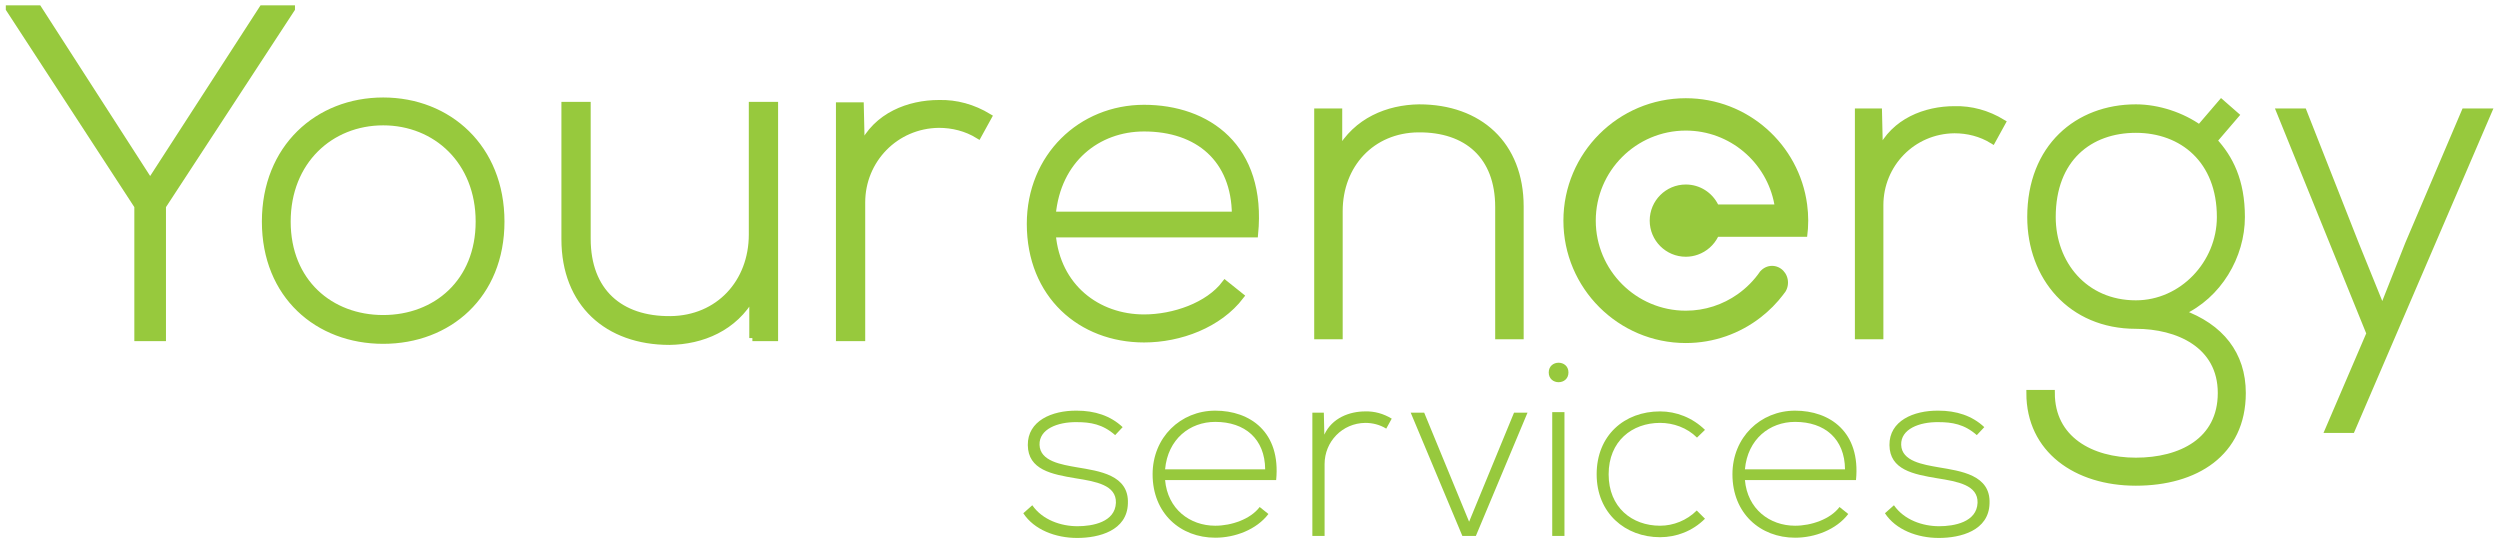 <svg xmlns="http://www.w3.org/2000/svg" xmlns:xlink="http://www.w3.org/1999/xlink" xmlns:a="http://ns.adobe.com/AdobeSVGViewerExtensions/3.0/" x="0px" y="0px" width="812px" height="180px" viewBox="-0.812 -0.2 812 180" xml:space="preserve"><defs></defs><path fill="#97C93D" stroke="#97C93D" stroke-width="2.014" stroke-miterlimit="10" d="M333.7,72.508 c0-21.858,16.543-37.663,37.074-37.663c20.528,0,38.843,12.557,36.037,41.059h-65.726c1.478,17.134,14.622,27.03,29.689,27.03 c9.6,0,20.824-3.84,26.291-11.078l5.169,4.138c-7.091,9.305-19.793,14.03-31.46,14.03C350.244,110.023,333.7,95.698,333.7,72.508z  M400.312,69.553c-0.147-18.019-11.964-28.06-29.539-28.06c-15.067,0-28.064,10.188-29.689,28.06H400.312z"></path><path fill="#97C93D" stroke="#97C93D" stroke-width="2.014" stroke-miterlimit="10" d="M434.136,36.026v12.998 c5.616-10.044,15.805-14.18,25.997-14.327c19.496,0,32.935,11.964,32.935,32.199v42.092h-7.236V67.043 c0-16.541-10.189-25.403-25.994-25.257c-15.066,0.148-25.553,11.521-25.553,26.587v40.615h-7.235V36.026H434.136z"></path><path fill="#97C93D" stroke="#97C93D" stroke-width="2.014" stroke-miterlimit="10" d="M609.458,36.026l0.297,12.998 c4.578-9.896,14.917-13.734,24.222-13.734c5.465-0.148,10.782,1.326,15.653,4.282l-3.247,5.907 c-3.84-2.363-8.123-3.398-12.406-3.398c-13.587,0.148-24.074,11.079-24.074,24.37v42.537h-7.236V36.026H609.458z"></path><path fill="#97C93D" stroke="#97C93D" stroke-width="2.014" stroke-miterlimit="10" d="M720.676,33.073l4.727,4.136l-7.09,8.271 c5.17,5.612,9.012,12.996,9.012,24.812c0,12.703-7.535,25.552-19.644,31.017c12.849,4.58,19.938,13.59,19.938,26.144 c0,19.642-15.36,29.097-34.707,29.097c-19.353,0-34.562-10.637-34.562-29.097h7.236c0,14.917,12.702,22.005,27.326,22.005 c14.62,0,27.618-6.498,27.618-22.005c0-15.657-14.032-21.861-27.618-21.861c-21.122,0-34.27-15.803-34.27-35.299 c0-22.744,15.364-35.595,34.27-35.595c7.383,0,15.062,2.659,20.677,6.647L720.676,33.073z M665.88,70.292 c0,15.066,10.34,28.062,27.031,28.062c15.062,0,27.323-12.996,27.323-28.062c0-18.463-12.261-28.357-27.323-28.357 C677.992,41.935,665.88,51.239,665.88,70.292z"></path><path fill="#97C93D" stroke="#97C93D" stroke-width="2.014" stroke-miterlimit="10" d="M807.525,36.026l-44.457,103.387h-7.681 l13.438-31.31l-29.243-72.077h7.828l16.985,43.127l8.567,21.122l8.418-21.269l18.315-42.98H807.525z"></path><path fill="#97C93D" d="M546.741,59.729c-6.479,0-11.731,5.252-11.731,11.731c0,6.48,5.252,11.731,11.731,11.731 c1.383,0,2.702-0.247,3.933-0.687c2.859-1.019,5.199-3.107,6.549-5.791h2.526h15.761h10.633c0.228-1.721,0.357-3.471,0.357-5.254 c0-1.784-0.13-3.534-0.357-5.255c-2.58-19.445-19.26-34.504-39.401-34.504c-21.924,0-39.759,17.835-39.759,39.759 s17.835,39.759,39.759,39.759c9.153,0,17.588-3.115,24.314-8.332c2.781-2.157,5.27-4.668,7.393-7.471l-0.013-0.013 c0.923-0.982,1.493-2.329,1.493-3.817c0-3.003-2.318-5.437-5.182-5.437c-1.505,0-2.859,0.68-3.806,1.759l-0.016-0.017 c-1.987,2.918-4.495,5.452-7.378,7.485c-4.761,3.354-10.554,5.333-16.807,5.333c-16.127,0-29.249-13.122-29.249-29.25 c0-16.127,13.122-29.249,29.249-29.249c14.333,0,26.283,10.367,28.769,23.994h-18.287C555.292,62.367,551.331,59.729,546.741,59.729 z"></path><path fill="#97C93D" stroke="#97C93D" stroke-width="2.014" stroke-miterlimit="10" d="M43.828,66.775L2.081,2.702V2.548h9.634 l36.243,56.277L84.354,2.548h9.634v0.154l-41.9,64.073v42.821h-8.26V66.775z"></path><path fill="#97C93D" stroke="#97C93D" stroke-width="2.014" stroke-miterlimit="10" d="M243.563,109.597V95.984 c-5.812,10.398-16.363,14.682-26.916,14.835c-20.186,0-34.104-12.388-34.104-33.338V33.899h7.493v43.43 c0,17.128,10.553,26.305,26.916,26.149c15.6-0.152,26.457-11.928,26.457-27.525V33.899h7.495v75.697H243.563z"></path><path fill="#97C93D" stroke="#97C93D" stroke-width="2.014" stroke-miterlimit="10" d="M278.741,34.051l0.308,13.458 c4.74-10.247,15.445-14.221,25.08-14.221c5.657-0.153,11.162,1.374,16.208,4.434l-3.363,6.116 c-3.978-2.446-8.411-3.518-12.845-3.518c-14.07,0.152-24.927,11.47-24.927,25.232v44.044h-7.493V34.051H278.741z"></path><path fill="#97C93D" d="M361.392,141.126c-4.053-3.567-8.026-4.216-12.484-4.216c-6.243-0.081-12.242,2.27-12.08,7.377 c0.162,5.351,7.134,6.405,12.161,7.297c7.134,1.216,16.943,2.432,16.538,11.755c-0.243,8.837-9.404,11.188-16.457,11.188 c-7.053,0-14.025-2.675-17.511-8.025l2.918-2.595c3.324,4.783,9.323,6.81,14.674,6.81c4.864,0,12.241-1.297,12.484-7.62 c0.162-5.756-6.485-6.891-13.052-7.945c-7.783-1.297-15.484-2.756-15.565-10.782c-0.081-7.863,7.783-11.269,15.89-11.188 c5.837,0,10.944,1.621,14.917,5.351L361.392,141.126z"></path><path fill="#97C93D" d="M373.554,153.854c0-11.998,9.08-20.673,20.349-20.673c11.269,0,21.321,6.891,19.781,22.537h-36.076 c0.811,9.404,8.026,14.836,16.295,14.836c5.27,0,11.431-2.107,14.43-6.08l2.838,2.271c-3.892,5.107-10.864,7.701-17.268,7.701 C382.634,174.445,373.554,166.582,373.554,153.854z M410.116,152.232c-0.081-9.891-6.566-15.403-16.213-15.403 c-8.269,0-15.403,5.594-16.295,15.403H410.116z"></path><path fill="#97C93D" d="M429.17,133.829l0.162,7.135c2.513-5.432,8.188-7.54,13.295-7.54c3-0.081,5.918,0.729,8.594,2.352 l-1.784,3.242c-2.107-1.297-4.458-1.864-6.81-1.864c-7.458,0.081-13.214,6.08-13.214,13.377v23.348h-3.973v-40.049H429.17z"></path><path fill="#97C93D" d="M457.383,133.829h4.378l14.593,35.428l14.593-35.428h4.377l-16.781,40.049h-4.378L457.383,133.829z"></path><path fill="#97C93D" d="M508.622,120.777c0,4.216-6.404,4.216-6.404,0S508.622,116.562,508.622,120.777z M503.353,133.667v40.211 h3.973v-40.211H503.353z"></path><path fill="#97C93D" d="M552.967,168.284c-4.054,4.054-9.323,5.999-14.593,5.999c-11.269,0-20.592-7.782-20.592-20.43 c0-12.646,8.999-20.43,20.592-20.43c5.27,0,10.539,2.027,14.593,5.999l-2.594,2.514c-3.243-3.243-7.702-4.783-11.999-4.783 c-9.079,0-16.7,5.918-16.7,16.7s7.621,16.7,16.7,16.7c4.297,0,8.675-1.702,11.918-4.945L552.967,168.284z"></path><path fill="#97C93D" d="M561.885,153.854c0-11.998,9.08-20.673,20.349-20.673c11.27,0,21.321,6.891,19.781,22.537h-36.076 c0.811,9.404,8.026,14.836,16.295,14.836c5.27,0,11.432-2.107,14.431-6.08l2.838,2.271c-3.892,5.107-10.863,7.701-17.269,7.701 C570.965,174.445,561.885,166.582,561.885,153.854z M598.447,152.232c-0.081-9.891-6.566-15.403-16.214-15.403 c-8.269,0-15.403,5.594-16.295,15.403H598.447z"></path><path fill="#97C93D" d="M641.255,141.126c-4.054-3.567-8.025-4.216-12.484-4.216c-6.242-0.081-12.242,2.27-12.08,7.377 c0.162,5.351,7.135,6.405,12.161,7.297c7.134,1.216,16.943,2.432,16.538,11.755c-0.243,8.837-9.404,11.188-16.457,11.188 c-7.054,0-14.025-2.675-17.512-8.025l2.919-2.595c3.324,4.783,9.323,6.81,14.674,6.81c4.864,0,12.241-1.297,12.484-7.62 c0.162-5.756-6.485-6.891-13.052-7.945c-7.783-1.297-15.484-2.756-15.565-10.782c-0.081-7.863,7.782-11.269,15.89-11.188 c5.837,0,10.944,1.621,14.917,5.351L641.255,141.126z"></path><path fill="#97C93D" stroke="#97C93D" stroke-width="2.014" stroke-miterlimit="10" d="M85.255,71.776 c0-24.012,17.129-39.306,38.388-39.306c21.258,0,38.388,15.294,38.388,39.306s-17.129,38.693-38.388,38.693 C102.384,110.47,85.255,95.788,85.255,71.776z M154.689,71.776c0-19.576-13.917-32.27-31.046-32.27 c-17.129,0-31.047,12.693-31.047,32.27s13.917,31.353,31.047,31.353C140.771,103.129,154.689,91.353,154.689,71.776z"></path><rect fill="none" width="807.525" height="175.185"></rect><rect fill="none" width="811.188" height="179.8"></rect></svg>